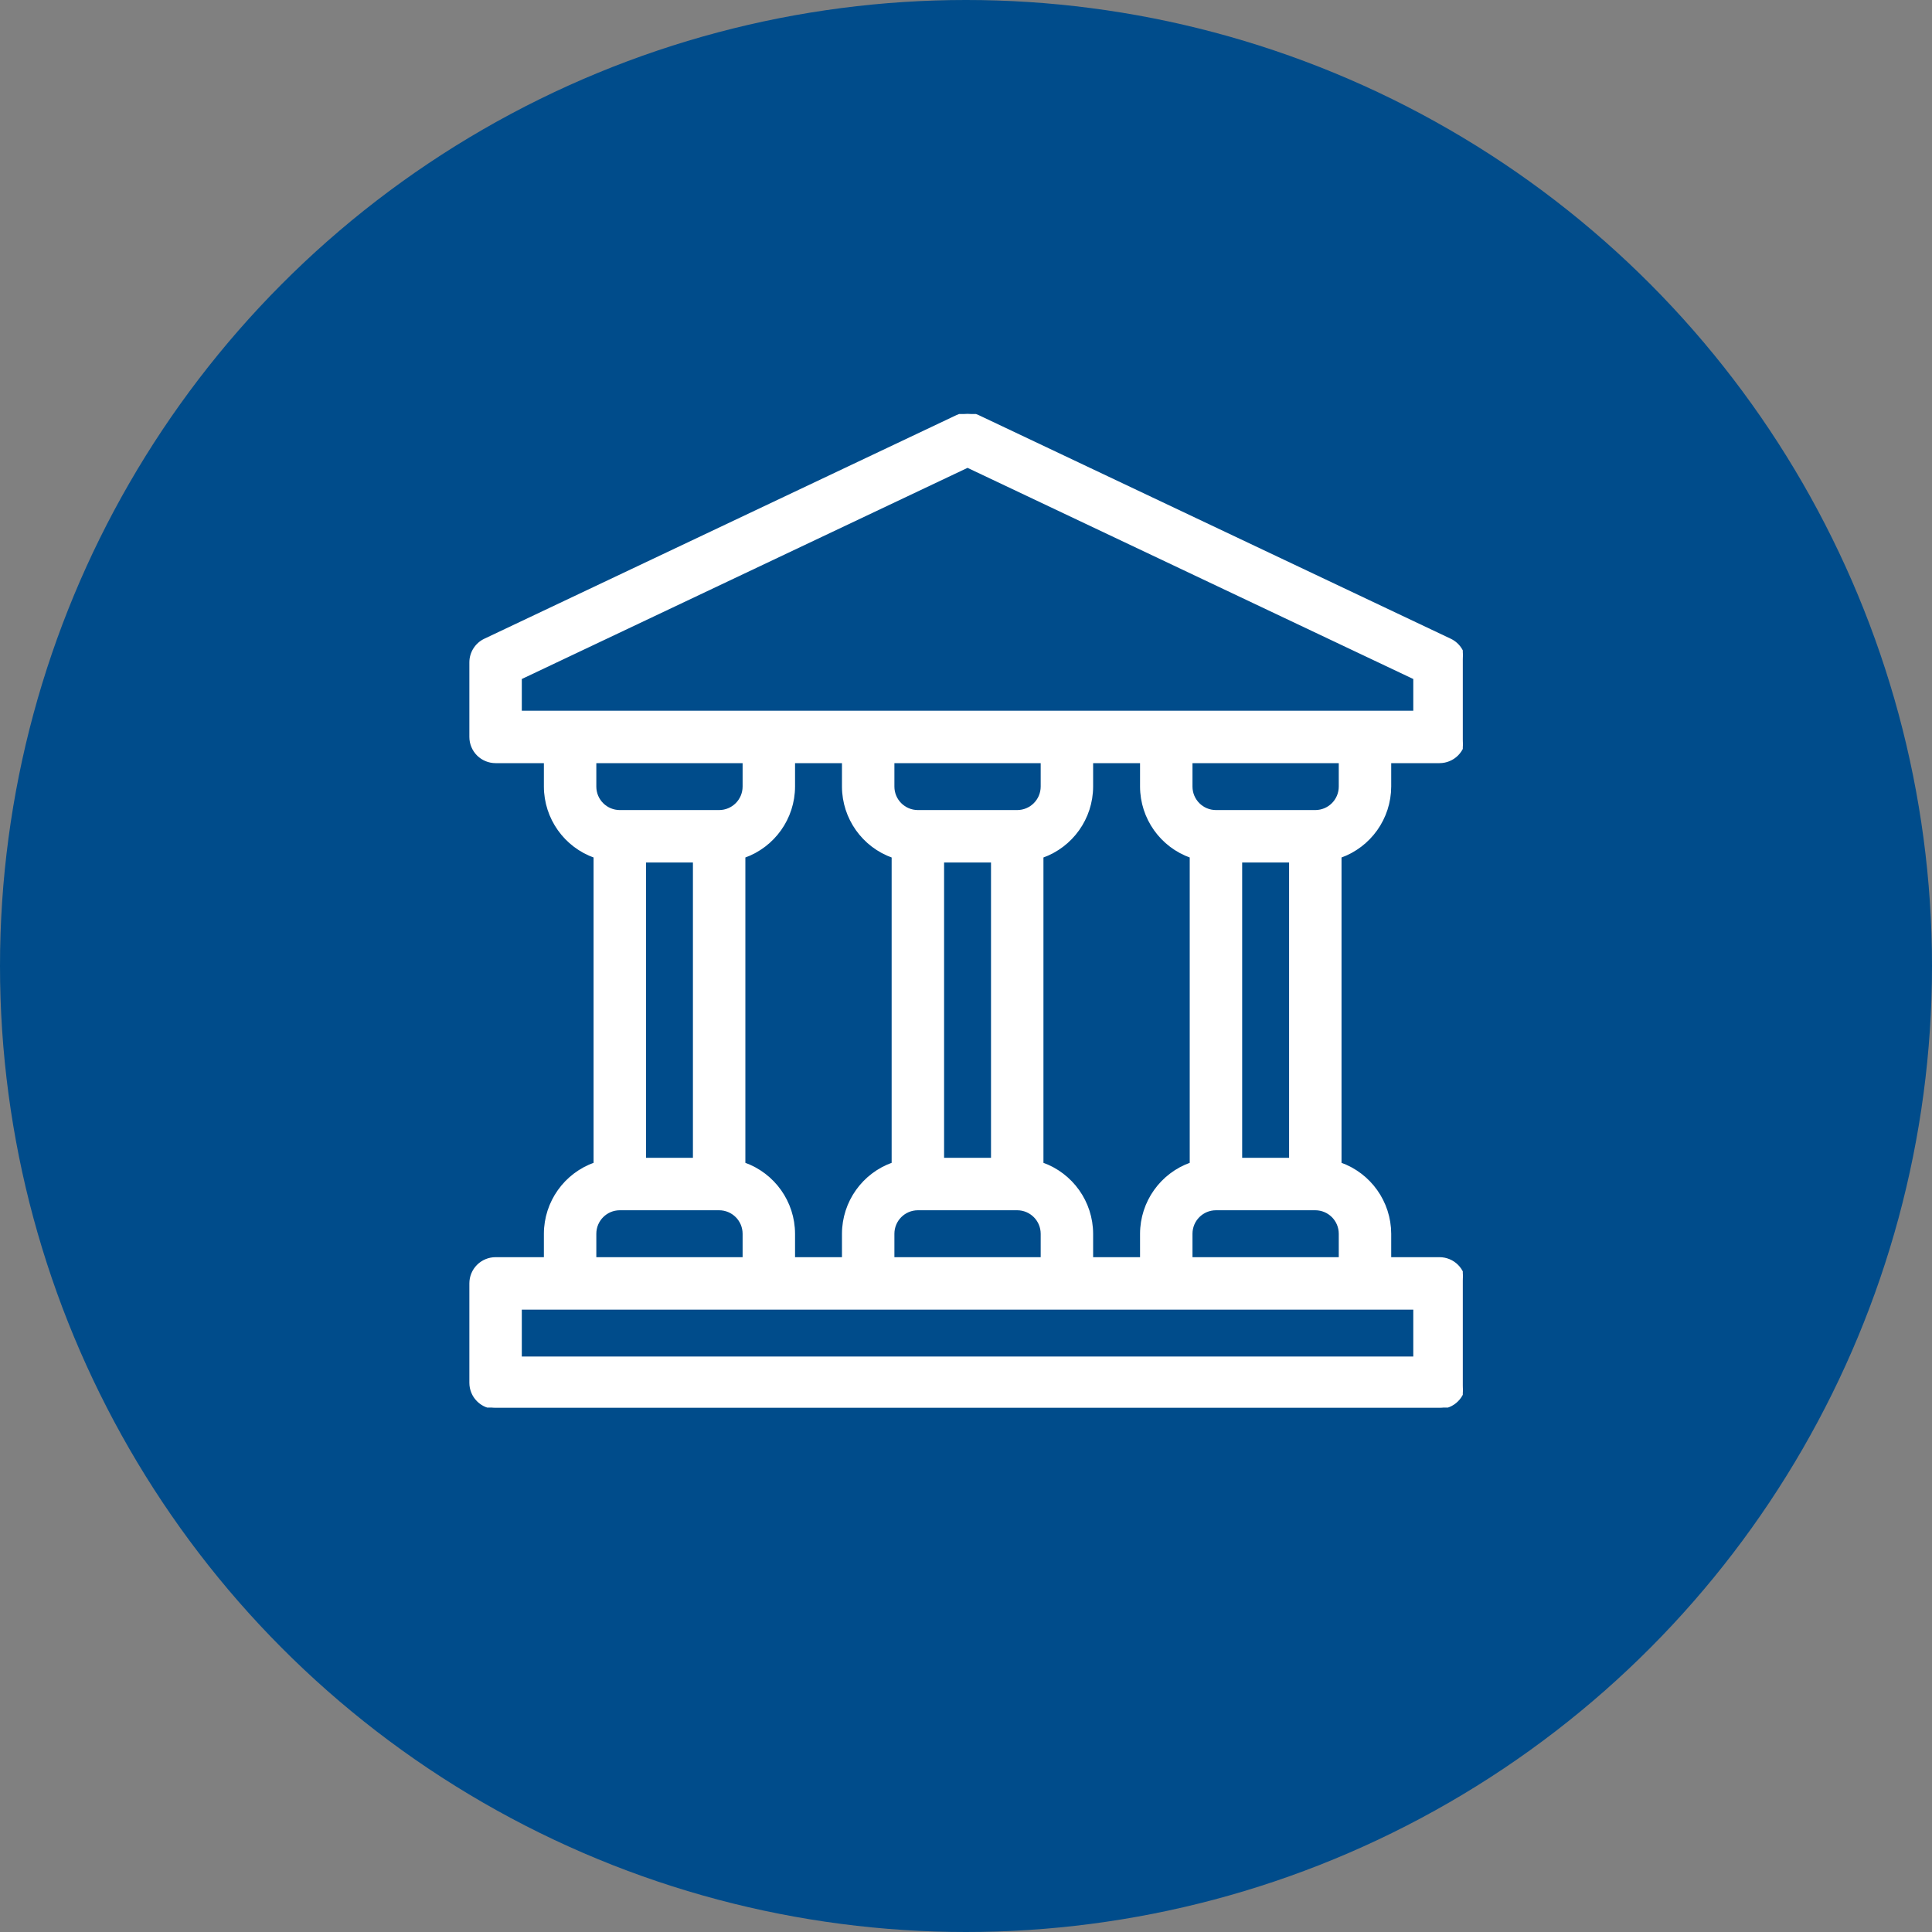 <svg width="70" height="70" viewBox="0 0 70 70" fill="none" xmlns="http://www.w3.org/2000/svg">
<rect x="0" y="0" width="70" height="70" fill="#808080" stroke="none"/>
<circle cx="35" cy="35" r="35" fill="#004C8B"/>
<g clip-path="url(#clip0_2287_50)">
<path d="M50.356 28.5V27.6H52.156C52.395 27.6 52.624 27.505 52.792 27.337C52.961 27.168 53.056 26.939 53.056 26.7V24C53.056 23.652 52.855 23.335 52.541 23.187L35.441 15.087C35.197 14.971 34.914 14.971 34.671 15.087L17.571 23.187C17.256 23.335 17.056 23.652 17.056 24V26.7C17.056 26.939 17.15 27.168 17.319 27.337C17.488 27.505 17.717 27.6 17.956 27.6H19.756V28.5C19.759 29.64 20.48 30.655 21.556 31.034V42.166C20.48 42.545 19.759 43.56 19.756 44.7V45.6H17.956C17.717 45.6 17.488 45.695 17.319 45.863C17.15 46.032 17.056 46.261 17.056 46.5V50.1C17.056 50.339 17.15 50.568 17.319 50.736C17.488 50.906 17.717 51 17.956 51H52.156C52.395 51 52.624 50.906 52.792 50.736C52.961 50.568 53.056 50.339 53.056 50.1V46.5C53.056 46.261 52.961 46.032 52.792 45.863C52.624 45.695 52.395 45.6 52.156 45.6H50.356V44.7C50.352 43.56 49.631 42.545 48.556 42.166V31.034C49.631 30.655 50.352 29.64 50.356 28.5ZM48.556 28.5C48.555 28.997 48.153 29.399 47.656 29.4H44.056C43.559 29.399 43.157 28.997 43.156 28.5V27.6H48.556V28.5ZM46.756 42H44.956V31.2H46.756V42ZM41.356 44.7V45.6H39.556V44.7C39.553 43.56 38.831 42.545 37.756 42.166V31.034C38.831 30.655 39.553 29.64 39.556 28.5V27.6H41.356V28.5C41.359 29.64 42.08 30.655 43.156 31.034V42.166C42.08 42.545 41.359 43.56 41.356 44.7ZM28.756 45.6V44.7C28.753 43.56 28.031 42.545 26.956 42.166V31.034C28.031 30.655 28.753 29.64 28.756 28.5V27.6H30.556V28.5C30.559 29.64 31.28 30.655 32.356 31.034V42.166C31.28 42.545 30.559 43.56 30.556 44.7V45.6H28.756ZM23.356 31.2H25.156V42H23.356V31.2ZM34.156 31.2H35.956V42H34.156V31.2ZM36.856 29.4H33.256C32.759 29.399 32.356 28.997 32.356 28.5V27.6H37.756V28.5C37.755 28.997 37.352 29.399 36.856 29.4ZM32.356 44.7C32.357 44.203 32.759 43.801 33.256 43.8H36.856C37.352 43.801 37.755 44.203 37.756 44.7V45.6H32.356V44.7ZM18.856 24.57L35.056 16.896L51.256 24.57V25.8H18.856V24.57ZM26.956 27.6V28.5C26.955 28.997 26.552 29.399 26.056 29.4H22.456C21.959 29.399 21.556 28.997 21.556 28.5V27.6H26.956ZM21.556 44.7C21.557 44.203 21.959 43.801 22.456 43.8H26.056C26.552 43.801 26.955 44.203 26.956 44.7V45.6H21.556V44.7ZM51.256 49.2H18.856V47.4H51.256V49.2ZM43.156 45.6V44.7C43.157 44.203 43.559 43.801 44.056 43.8H47.656C48.153 43.801 48.555 44.203 48.556 44.7V45.6H43.156Z" fill="white" stroke="white" stroke-width="0.1"/>
</g>
<defs>
<clipPath id="clip0_2287_50">
<rect width="36" height="36" fill="white" transform="translate(17 15)"/>
</clipPath>
</defs>
</svg>
